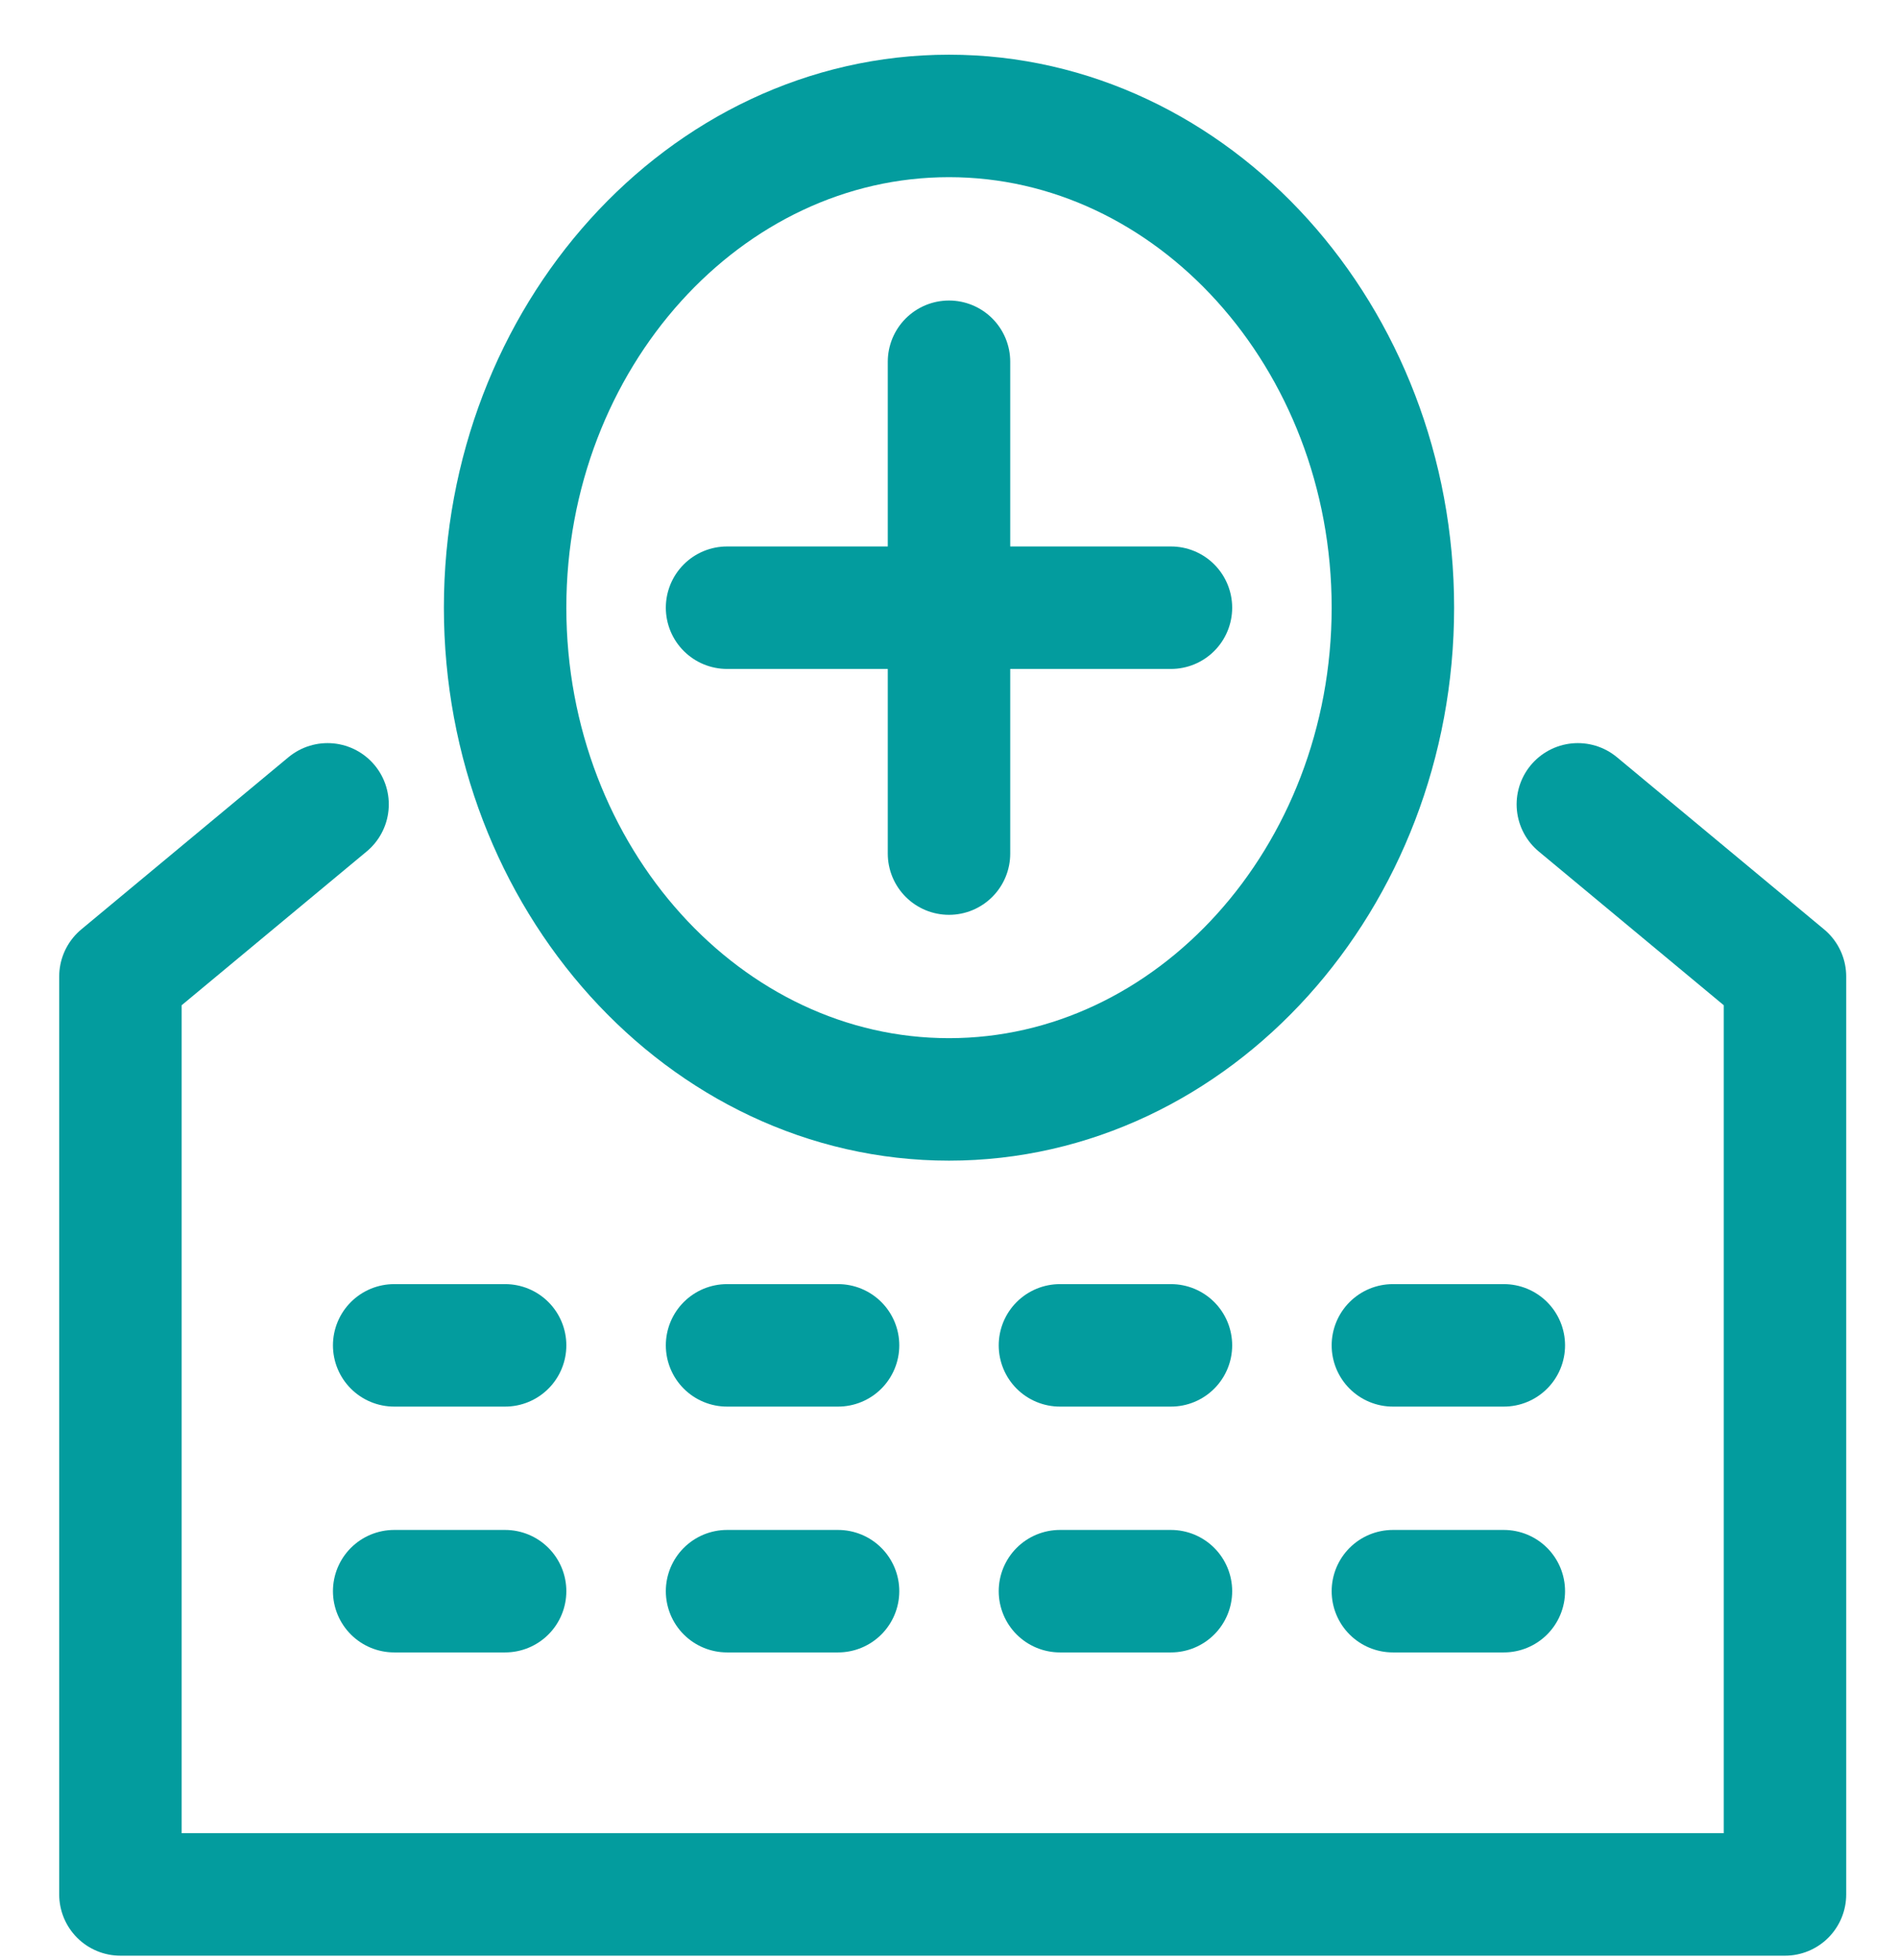 <svg width="31" height="32" viewBox="0 0 31 32" fill="none" xmlns="http://www.w3.org/2000/svg">
<path d="M6.438 25.982H8.25" stroke="#039C9E" stroke-width="2" stroke-linecap="round" stroke-linejoin="round"/>
<path d="M11.875 25.982H13.688" stroke="#039C9E" stroke-width="2" stroke-linecap="round" stroke-linejoin="round"/>
<path d="M6.438 21.968H8.25" stroke="#039C9E" stroke-width="2" stroke-linecap="round" stroke-linejoin="round"/>
<path d="M11.875 21.968H13.688" stroke="#039C9E" stroke-width="2" stroke-linecap="round" stroke-linejoin="round"/>
<path d="M17.312 25.982H19.125" stroke="#039C9E" stroke-width="2" stroke-linecap="round" stroke-linejoin="round"/>
<path d="M22.75 25.982H24.562" stroke="#039C9E" stroke-width="2" stroke-linecap="round" stroke-linejoin="round"/>
<path d="M17.312 21.968H19.125" stroke="#039C9E" stroke-width="2" stroke-linecap="round" stroke-linejoin="round"/>
<path d="M22.75 21.968H24.562" stroke="#039C9E" stroke-width="2" stroke-linecap="round" stroke-linejoin="round"/>
<path d="M15.5 17.952C19.488 17.952 22.75 14.339 22.75 9.922C22.75 5.506 19.488 1.893 15.5 1.893C11.512 1.893 8.25 5.506 8.25 9.922C8.25 14.339 11.512 17.952 15.5 17.952Z" stroke="#039C9E" stroke-width="2" stroke-linecap="round" stroke-linejoin="round"/>
<path d="M15.5 5.907V13.938" stroke="#039C9E" stroke-width="2" stroke-linecap="round" stroke-linejoin="round"/>
<path d="M11.875 9.923H19.125" stroke="#039C9E" stroke-width="2" stroke-linecap="round" stroke-linejoin="round"/>
<path d="M5.35 13.134L1.967 15.945V30.934H29.154V15.945L25.771 13.134" stroke="#039C9E" stroke-width="2" stroke-linecap="round" stroke-linejoin="round"/>
</svg>
